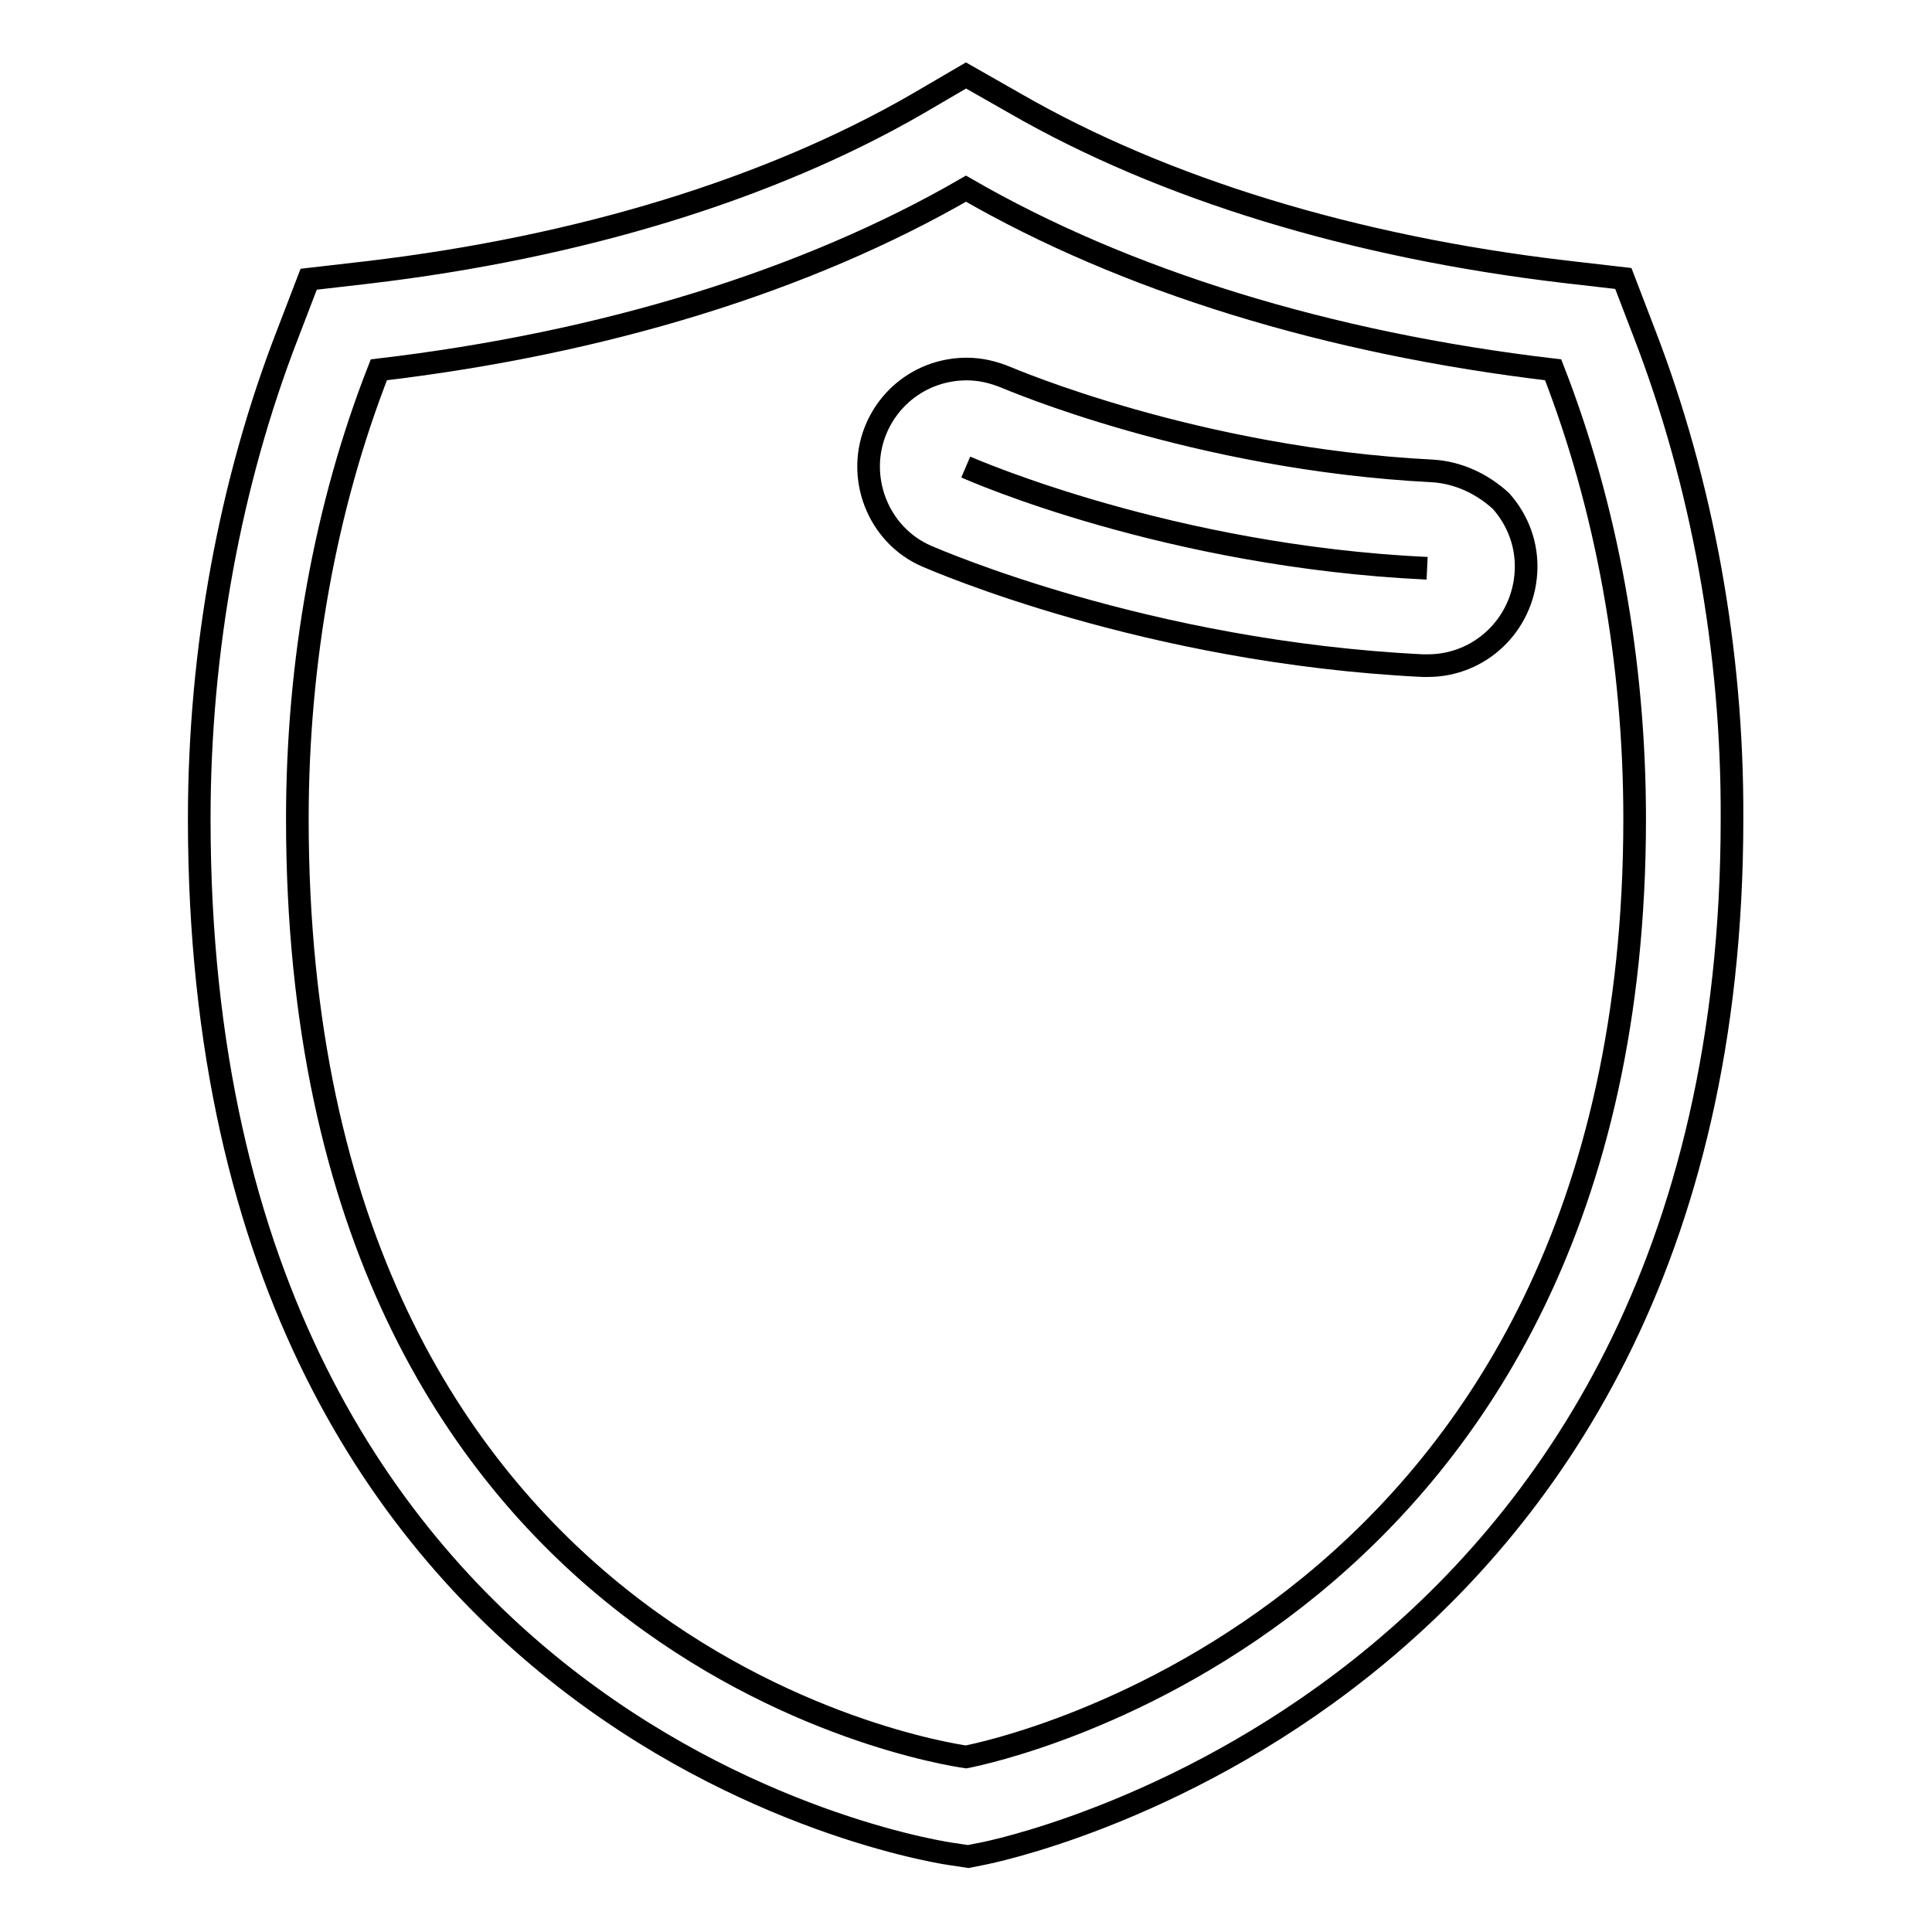 <?xml version="1.0" encoding="utf-8"?>
<!-- Svg Vector Icons : http://www.onlinewebfonts.com/icon -->
<!DOCTYPE svg PUBLIC "-//W3C//DTD SVG 1.1//EN" "http://www.w3.org/Graphics/SVG/1.1/DTD/svg11.dtd">
<svg version="1.1" xmlns="http://www.w3.org/2000/svg" xmlns:xlink="http://www.w3.org/1999/xlink" x="0px" y="0px" viewBox="0 0 256 256" enable-background="new 0 0 256 256" xml:space="preserve">
<g><g><g><g><path stroke-width="3" fill-opacity="0" stroke="#000000"  d="M217.9,44.2l-2.8-7.3l-7.8-0.9c-28-3.3-53.2-11-72.8-22.3L128,10l-6.5,3.8c-19.6,11.3-44.8,19-72.8,22.3L40.9,37l-2.8,7.3c-7.6,19.6-11.7,41.8-11.7,64.2c0,123,98.9,137.1,99.9,137.2l2,0.3l2-0.4c1-0.2,99.2-19.5,99.2-137.1C229.6,86.1,225.5,63.9,217.9,44.2z M128,232.8c-4.1-0.6-88.6-13.9-88.6-124.3c0-20.8,3.7-41.4,10.8-59.5C80,45.5,106.9,37.2,128,25c21.1,12.2,48,20.5,77.8,24c7.1,18.2,10.8,38.7,10.8,59.5C216.6,214.4,131.7,232.1,128,232.8z"/><path stroke-width="3" fill-opacity="0" stroke="#000000"  d="M189.8,62.4c-31.5-1.6-56.2-12.3-56.5-12.4c-1.7-0.7-3.4-1.1-5.2-1.1c-5.2,0-9.8,3-11.9,7.7c-2.9,6.5,0.1,14.3,6.6,17.1c1.2,0.5,29.1,12.7,65.7,14.5c0.2,0,0.5,0,0.7,0c6.9,0,12.6-5.4,13-12.4c0.2-3.5-1-6.8-3.3-9.4C196.4,64.1,193.2,62.6,189.8,62.4z M128,61.9C128,61.9,128,61.9,128,61.9c1,0.4,27.1,11.8,61.1,13.4C154.9,73.7,129.1,62.4,128,61.9z"/></g></g><g></g><g></g><g></g><g></g><g></g><g></g><g></g><g></g><g></g><g></g><g></g><g></g><g></g><g></g><g></g></g></g>
</svg>